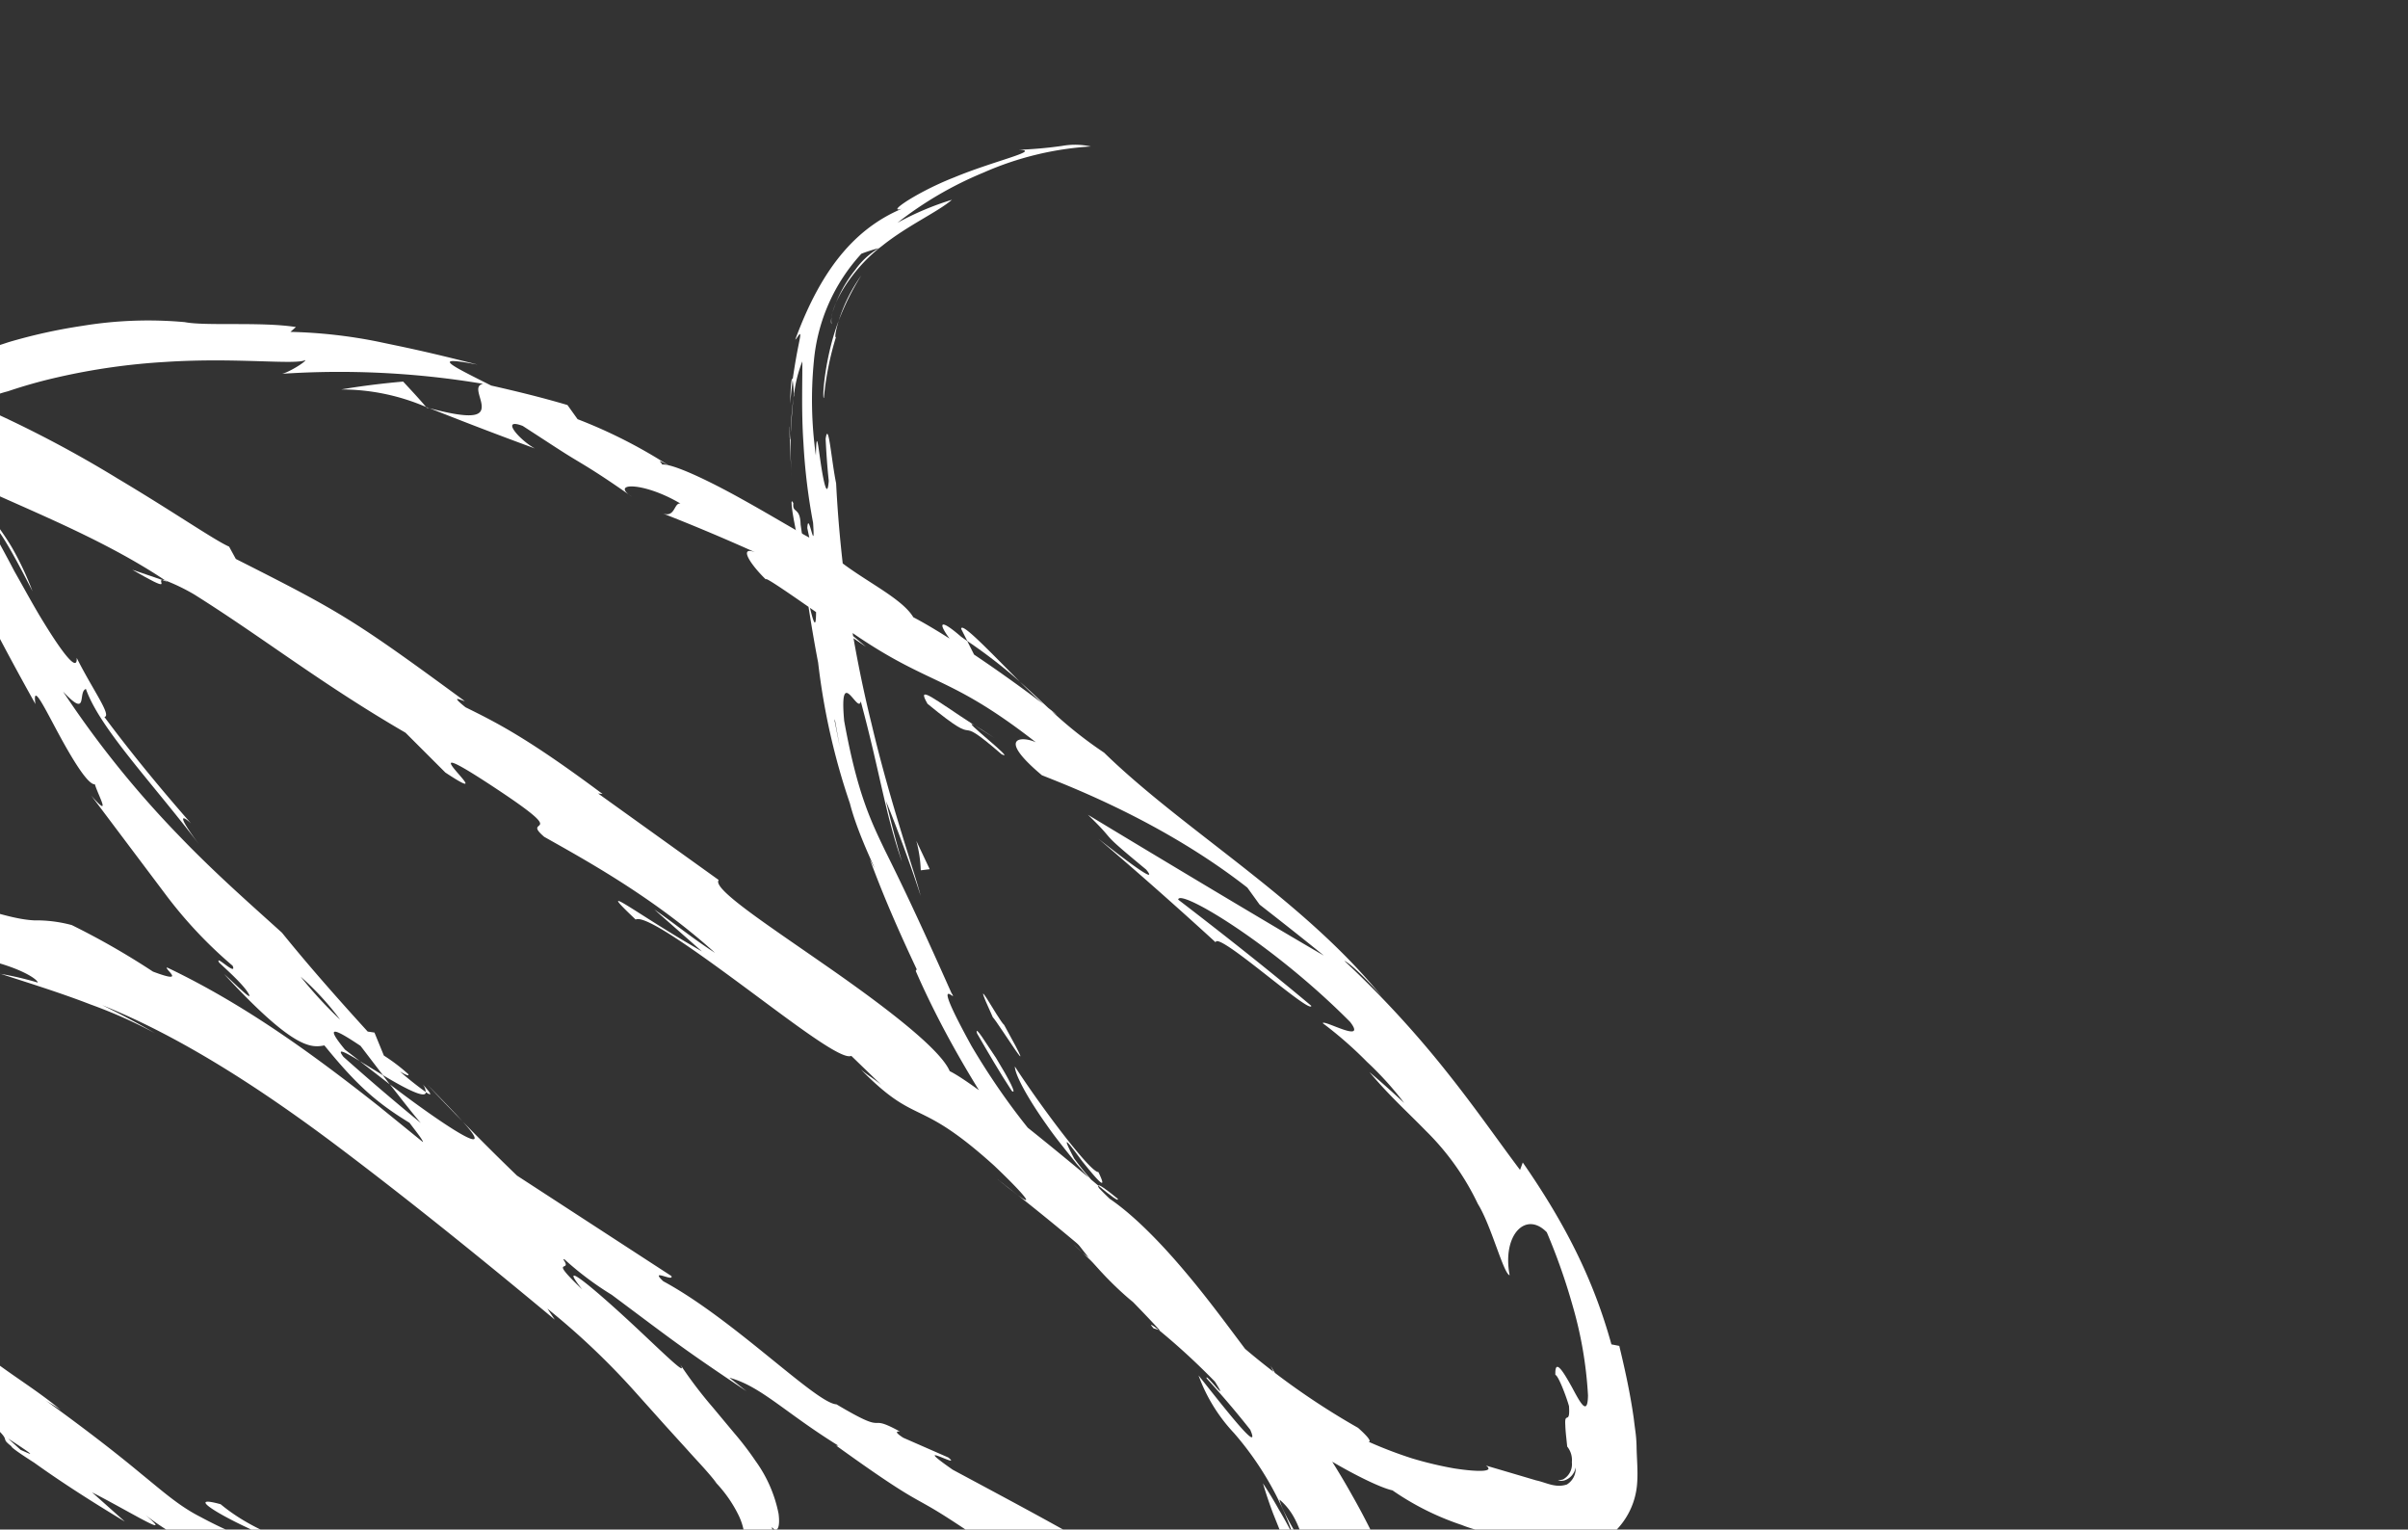 <svg xmlns="http://www.w3.org/2000/svg" xmlns:xlink="http://www.w3.org/1999/xlink" width="337" height="214" viewBox="0 0 337 214">
  <rect x="0" y="0" width="337" height="214" fill="#333333" stroke="none"/>
  <defs>
    <clipPath id="clip-path">
      <rect id="Rectangle_292" data-name="Rectangle 292" width="337" height="214" transform="translate(0 -0.124)" fill="#fff"/>
    </clipPath>
  </defs>
  <g id="Groupe_107" data-name="Groupe 107" transform="translate(-35.916 42.598)">
    <g id="Groupe_105" data-name="Groupe 105" transform="translate(35.916 -42.474)" clip-path="url(#clip-path)">
      <path id="Tracé_2378" data-name="Tracé 2378" d="M91.521,57.355l-2.928-2.3c1.366,1.109,2.256,1.808,2.928,2.3" transform="translate(50.866 109.69)" fill="#fff"/>
      <path id="Tracé_2379" data-name="Tracé 2379" d="M97.114,63.289l.723.225c-.985-.77-1.435-1.035-.723-.225" transform="translate(64.33 122.438)" fill="#fff"/>
      <path id="Tracé_2380" data-name="Tracé 2380" d="M94.953,33.523c-3.934-3.929-8.239-8.509-8.226-7.4l.855,1.694a71.137,71.137,0,0,1,7.37,5.705" transform="translate(47.792 61.745)" fill="#fff"/>
      <path id="Tracé_2381" data-name="Tracé 2381" d="M59.141,52.119c-.318-.421-.651-.858-.98-1.292-1.162-.707-2.253-1.374-3.23-1.97,1.265.982,2.7,2.094,4.209,3.262" transform="translate(-4.588 99.476)" fill="#fff"/>
      <path id="Tracé_2382" data-name="Tracé 2382" d="M58.5,50.09c1.61,1.763,3.285,3.46,4.945,5.181-1.064-1.22-2.7-2.841-4.945-5.181" transform="translate(1.286 101.507)" fill="#fff"/>
      <path id="Tracé_2383" data-name="Tracé 2383" d="M47.083,24.313l-4.175-1.422c5.851,3.37,3.487,1.538,4.175,1.422" transform="translate(-24.397 56.698)" fill="#fff"/>
      <path id="Tracé_2384" data-name="Tracé 2384" d="M89.7,53.766c1.258,2.094,2.412,3.966,3.526,5.642,1.16,1.647,2.237,3.127,3.264,4.5-3.28-4.945-5.311-9.266-6.791-10.14" transform="translate(52.685 107.563)" fill="#fff"/>
      <path id="Tracé_2385" data-name="Tracé 2385" d="M96.7,57.3c-1.811-1.483-2.655-2.033-2.735-1.848,1.851,1.53,2.955,2.34,2.735,1.848" transform="translate(59.719 110.286)" fill="#fff"/>
      <path id="Tracé_2386" data-name="Tracé 2386" d="M101.652,68.183c-.537-.683-1.133-1.289-1.66-2l-3.818-3.939c-1.244-1.427-2.542-2.944-3.913-4.649a47.619,47.619,0,0,0,9.39,10.587" transform="translate(56.91 113.873)" fill="#fff"/>
      <path id="Tracé_2387" data-name="Tracé 2387" d="M36.656,44.479l-1.088-.368c-.132.082.36.212,1.088.368" transform="translate(-36.524 91.657)" fill="#fff"/>
      <path id="Tracé_2388" data-name="Tracé 2388" d="M77.711,17.126c-.09-3.773-.1-.6,0,0" transform="translate(32.82 44.207)" fill="#fff"/>
      <path id="Tracé_2389" data-name="Tracé 2389" d="M80.042,9.318c-.2.786-.265,1.4-.114,1.551a3.374,3.374,0,0,1,.114-1.551" transform="translate(36.456 34.338)" fill="#fff"/>
      <path id="Tracé_2390" data-name="Tracé 2390" d="M78.09,13.841a45.194,45.194,0,0,0-.376,4.85c.064-.778.116-2.24.376-4.85" transform="translate(32.944 41.789)" fill="#fff"/>
      <path id="Tracé_2391" data-name="Tracé 2391" d="M77.689,16.333c.09-1.318.228-2.375.339-3.37-.064-.514-.286-.064-.339,3.37" transform="translate(32.902 40.049)" fill="#fff"/>
      <path id="Tracé_2392" data-name="Tracé 2392" d="M77.941,21.7a59.07,59.07,0,0,1-.148-6.026c-.05.739-.1,1.051-.127.852.034,1.1.093,2.653.275,5.173" transform="translate(32.864 44.807)" fill="#fff"/>
      <path id="Tracé_2393" data-name="Tracé 2393" d="M58.526,14.392c.156.034.241.05.384.082l-.471-.185Z" transform="translate(1.189 42.527)" fill="#fff"/>
      <path id="Tracé_2394" data-name="Tracé 2394" d="M53.951,14.048A30,30,0,0,1,65.83,16.5c-1.03-1.226-2.11-2.369-3.206-3.553-2.936.257-5.832.617-8.673,1.1" transform="translate(-6.204 40.316)" fill="#fff"/>
      <path id="Tracé_2395" data-name="Tracé 2395" d="M97.981,183.031l-1.763-1.594c4.474,2.907,3.153,2.192,1.763,1.594M209.809,68.783c-.352-1.178-.45-1.075-.5-.543a40.311,40.311,0,0,1,1.43,6.542,20.555,20.555,0,0,0-.927-6m2.031,12,.114.262c1.043,5.787.686,3.73-.114-.262m-74.684,36.037a38.96,38.96,0,0,1,5.525,6.01,56.883,56.883,0,0,1-5.525-6.01M278.314,198.1c-1.064-2.221-3.788-6.29-4.164-8.122,2.279,1.956,2.843,4.164,4.164,8.122m-91.675-90.693,6.677,5.872c-9.338-5.335-15.36-10.222-9.271-4.45,1.3-.71,8.294,4.31,15.2,9.412s13.674,10.32,14.979,9.658l4.2,4.059c-1.284-1.059-1.588-1.1-2.857-2.152,7.963,8.1,7.826,3.677,18.651,13.452,3.688,3.492,6.044,6.147,3.262,4.088q4.432,3.5,8.742,7.127c2.306,2.311,1.416,2.078-.892-.2,4.188,3.871,8.239,7.858,12.07,12.019l-.143-.04a95.49,95.49,0,0,1,7.86,7.233c2.309,3.667-1.543-1.543-1.152-.445q3.173,3.471,6.092,7.167c1.536,3.548-3.23-2.552-7.238-7.6a23.424,23.424,0,0,0,4.972,8.075,43.6,43.6,0,0,1,8.345,14.489c-.638-1.281-1.318-2.542-2.06-3.773-.7-1.25-1.438-2.481-2.237-3.683.4,1.382.874,2.772,1.422,4.228.577,1.438,1.186,2.957,1.845,4.6.7,1.615,1.263,3.41,1.941,5.319a47.968,47.968,0,0,1,1.5,6.259,70.121,70.121,0,0,0-1.538-8.98,12.327,12.327,0,0,1-.431-3.288c.119-.336.765.233,1.824,2.481.45,1.326.972,2.857,1.6,4.689.315.913.728,1.88,1.067,2.965.1.267.191.543.289.823a5.377,5.377,0,0,0,.254.654c.135.281.273.572.421.876-.506.016-.514.519-.569,1.308a2.052,2.052,0,0,1-.516,1.311,1.964,1.964,0,0,1-1.657.453c-.082-.469-.188-.937-.32-1.411-1.1.175-3,.143-6.669-.678-7.333-3.2-8.339-5.014-9.658-6.552-11.326-6.171,7.183,5.6-6.481-1.387-9.226-5.7-16.133-9.353-27.75-15.583-6.325-4.421,1.551.053-.609-1.708l-6.317-2.767c-1.4-.911-.781-.884-.466-.871-5.049-2.769-1.085.831-8.872-3.8-2.859-.135-14.36-11.892-24.24-17.219-2.015-1.9,1.533.154,1.138-.733-12.845-8.35-10.992-7.148-21.606-14.047q-3.872-3.729-7.611-7.577c5.327,5.861-3.082.233-10.177-5.189,1.758,2.237,3.248,4.178,4.323,5.4q-5.5-4.507-10.82-9.245c-1.062-1.371.236-.638,2.287.582-.77-.59-1.5-1.154-2.076-1.6-3.248-3.929-.879-2.56,2.179-.519,1.054,1.379,2.1,2.753,3.127,4.088,3.063,1.848,6.049,3.4,6.007,2.369a45.543,45.543,0,0,1-3.616-2.872c.81.463,1.361.72,1.138.344a25.665,25.665,0,0,0-3.394-2.579l-1.318-3.219-.945-.138c-4.119-4.524-8.167-9.094-12-13.833-4.869-4.4-9.533-8.488-14.489-13.653a139.214,139.214,0,0,1-16.147-20.089c3.619,3.876,2.012.045,3.2-.36,1.943,5.512,9.311,13.152,15.8,21.7-3.36-4.509-2.134-3.884-1.093-2.891-4.212-4.8-8.292-9.745-12.12-14.889,1.064-.183-1.639-3.794-3.878-8.276.14,2.126-2.028-.731-4.659-5.027-1.326-2.142-2.687-4.678-4.045-7.058-1.268-2.428-2.52-4.707-3.505-6.407.418-.736,1.71.717,6.026,9.179a41.835,41.835,0,0,0-2.846-6.068c-.966-1.663-2.02-3.023-2.978-4.434-1.84-2.772-4.384-5.7-4.689-10.293.392,1.964.778,3.132,1.382,3.81a14.236,14.236,0,0,1-1.435-4.146,5.587,5.587,0,0,1,.508-3.924,4.464,4.464,0,0,1,2.478-1.869c.786-.254,1.085-.214.532.2a7.022,7.022,0,0,0-1.326.794,18.757,18.757,0,0,1,4.93-2.049,69.695,69.695,0,0,1,6.939-1.954,91.15,91.15,0,0,1,15.12-2.152c9.9-.649,18.288.461,19.565-.265.109.236-2.306,1.716-3.243,1.922a121.633,121.633,0,0,1,28.129,1.408c-1.419.257-.183,1.988-.2,3.211-.011,1.242-1.2,1.816-7.3.2,3.375,1.321,7.519,2.976,14.736,5.628-2.171-1.191-4.911-4.366-1.7-3.153,4.016,2.6,5.374,3.513,7.013,4.509s3.54,2.06,8.294,5.411c-3.166-2.028,1.61-2.126,6.777.948-.974-.175-.688,2.171-2.687,1.3,4.636,1.8,9.245,3.757,13.825,5.824-3.346-1.676-1.551,1.223.874,3.556-1.017-1.26,10.635,7.159,13.949,9.353l-4.861-4.051c13.507,9.981,15.4,7.1,28.637,17.417-1.9-.879-5.663-.855.839,4.607,3.738,1.5,16.949,6.5,28.754,15.723l1.718,2.377c3.013,2.348,6.015,4.707,8.991,7.132-6.38-3.68-23.708-14.063-33.016-19.7,4.535,4.395.892,1.676,8.151,7.672,2.147,2.608-4.509-2.608-6.682-4.315q8.331,7.1,16.4,14.489c.207-1.689,13.327,10.2,13.391,8.885-6.057-5.083-12.327-10.023-18.627-14.857.071-1.615,13.078,6.044,24.065,17.116,2.425,3.15-3.751-.4-3.833.172a55.382,55.382,0,0,1,6.2,5.422,45.876,45.876,0,0,1,5.2,5.74c-1.6-1.475-3.211-2.923-4.869-4.326,2.722,3.264,5.308,5.568,7.879,8.207a36.007,36.007,0,0,1,7.288,10.232c1.877,2.992,3.582,9.782,4.453,9.989-1.075-5.628,2.253-9.06,5.2-6.012a84.843,84.843,0,0,1,3.582,10.153,56.09,56.09,0,0,1,2.184,12.671c-.05,3.047-1.128.927-2.256-1.165-1.173-2.1-2.4-4.178-2.311-1.708.426.1,1.549,3.084,1.906,4.368.127,1.829-.206,1.5-.4,1.684-.1.093-.159.315-.114,1,.008.339.04.794.1,1.406.042.408.1.921.164,1.57a3,3,0,0,1,.651,2.192,2.427,2.427,0,0,1-1.21,2.393,3.936,3.936,0,0,1-.725.164c-.029,0,.222.114.842,0a2.309,2.309,0,0,0,1.623-1.832,2.6,2.6,0,0,1-1.228,2.391c-1.623.527-2.872-.278-4.3-.577-1.716-.508-3.743-1.107-7.026-2.073,1.26.868-.911.942-4.437.4a51.58,51.58,0,0,1-5.922-1.411,59.813,59.813,0,0,1-6.055-2.314c.577-.071-.81-1.348-1.477-1.949a103.387,103.387,0,0,1-16.917-12,153.6,153.6,0,0,1-14.108-13.984c-.792-1.2-5.115-7.167-2.687-5.11a41.941,41.941,0,0,1-6.018-6.582c-2.142-4.059-.593-1.935,1.117.373,1.814,2.245,3.8,4.665,2.264,1.509-1.091.114-8.019-9.11-11.686-14.762.005,1.186,1.9,4.6,4.5,8.244,1.271,1.84,2.8,3.672,4.186,5.43,1.48,1.678,2.87,3.254,3.979,4.517-1.13,1.051-10.373-6.9-18.741-21.076-6.261-11.4-1.573-5.491-2.8-7.4-4.93-11.077-7.206-15.744-9.314-19.975-2.036-4.239-3.889-8.1-5.7-18.106-.723-8.069,1.967-.815,2.322-2.727,2.719,10.079,3.418,15.71,5.761,22.437-.821-2.8-1.546-5.631-2.227-8.467,1.295,3.09,3.7,9.618,4.845,13.248-.8-3.251-4.217-12.819-6.889-24.147A178.4,178.4,0,0,1,212.1,47.792c-.667-3.227-1.077-8.914-1.467-6.216.093,1.964.23,3.924.437,5.872-.2,2.729-.755.005-1.128-2.518s-.593-4.826-.675-1.03a55.854,55.854,0,0,1-.281-13.192,25.581,25.581,0,0,1,6.653-15.035,22.947,22.947,0,0,1,2.457-.786,10.557,10.557,0,0,0-3.288,3,18.168,18.168,0,0,0-3.2,5.978c.62-2.393,3.243-6.51,6.926-9.287,3.6-2.883,7.7-4.689,9.777-6.452a40.377,40.377,0,0,0-7.625,3.217,50.988,50.988,0,0,1,12.038-7.021A43.83,43.83,0,0,1,247.752.667,10.289,10.289,0,0,0,243.7.593a58.557,58.557,0,0,1-6.089.54c3.4.074-3.28,1.491-9,3.865-5.885,2.3-10.947,6.007-5.827,3.812-7.59,2.61-12.649,8.665-16.4,18.879.228-.122.633-1.009.683-.712.1.294-.4,1.776-1.054,6.33.069.426.14,1.4.172,2.015-.032.275-.042.371-.069.6.026-.177.048-.31.077-.49.032.392.037.429.032-.183a18.422,18.422,0,0,1,1.144-4.514c.037,2.314-.154,6.934.159,11.448a84.387,84.387,0,0,0,1.35,11.148c.336,4.953-.675-2.015-.81.725.445,2.211,1.011,4.4,1.533,6.587-.855.77.617,13.319-1.774,1.771.532,3.5,1.083,6.992,1.758,10.471a94.545,94.545,0,0,0,4.445,19.694c1.231,4.9,4.885,11.755,2.8,7.839,1.919,5.231,4.178,10.336,6.55,15.371l-.14.23c6.634,15.194,16.96,29.424,28.743,44.331,4.069,3.871,8.292,7.81,15.535,13.8l.993,1.726c2.949,2.113,7.376,5.311,11.588,7.948,4.236,2.6,8.279,4.543,9.856,4.863a38.21,38.21,0,0,0,9.716,4.853c1.091.45,2.3.741,3.508,1.125q.917.266,1.858.543l.948.27,1.538.259c2.1.339,4.241.683,6.4,1.033a6.3,6.3,0,0,0,3.082-.093,9.164,9.164,0,0,0,2.767-1.149,10.412,10.412,0,0,0,4.44-7.966c.119-1.665-.071-3.439-.09-5.1a19.374,19.374,0,0,0-.2-2.311q-.1-.751-.188-1.491c-.553-3.921-1.363-7.4-2.031-10.179l-1.1-.214c-2.4-8.668-6.179-16.488-12.406-25.447l-.381,1.04c-2.822-3.73-6.192-8.623-10.322-13.793a143.049,143.049,0,0,0-14.28-15.472c.95.418,3.545,3.018,5.247,5-11.037-13.616-27.713-23.245-38.856-34.115a57.834,57.834,0,0,1-7.349-5.827c.286.22.551.4.786.551-.312-.246-.773-.609-1.25-.982-1.252-1.17-2.536-2.385-3.969-3.656,1.16,1.157,2.282,2.24,3.293,3.135-2.364-1.819-6.028-4.477-9.713-6.947l-.95-1.89c-.294-.209-.532-.376-.839-.59-3.307-2.859-3.09-1.708-1.641.241-1.888-1.2-3.653-2.245-5.072-2.984-1.97-3.325-9.764-6.306-12.88-10.336-1.464-.506-6.208-3.479-11.05-6.155-4.826-2.7-9.782-5.022-11.217-4.866-.026-.265-1.12-1,.982.167a70.1,70.1,0,0,0-12.819-6.518l-1.416-1.98c-3.526-1.046-7.106-1.917-10.669-2.724-5.92-2.973-8.5-4.2-1.9-2.928-7.8-2-11-2.579-13.881-3.2a69.915,69.915,0,0,0-12.319-1.382l.765-.678c-4.847-.762-12.649-.111-15.564-.688a56.771,56.771,0,0,0-14.3.519A75.836,75.836,0,0,0,96.274,28.05c-1.848.622-3.619,1.123-5.66,1.954a15.379,15.379,0,0,0-3.323,1.851,10.114,10.114,0,0,0-2.8,3.158A12.094,12.094,0,0,0,83.335,42.5,26.651,26.651,0,0,0,85.1,48.734c.776,1.938,1.6,3.585,2.388,5.388.778,1.774,1.6,3.524,2.459,5.245,3.317,6.936,6.86,13.526,10.1,19.318-.424-2.891,1.011-.005,2.912,3.548s4.339,7.757,5.406,7.675c.477,1.626,2.449,4.972-.516,1.57l10.312,13.711a61.633,61.633,0,0,0,9.483,10.108c.665,1.575-2.6-1.731-1.888-.445.818.794,3.365,3.015,4.109,4.331.731,1.284-1.731-1.223-3.418-2.727,9.825,10.659,12.231,10.317,14.037,9.983,4.6,5.66,7.373,8.051,11.913,10.828,1.535,2.049,4.3,5.3-2.422-.548,1.787,1.761,7.394,6.979,12.819,11.548,5.435,4.551,10.677,8.44,11.27,8.088a43.949,43.949,0,0,0,6.637,4.98c8.977,6.7,9.724,7.365,18.858,13.486l-2.4-1.893c4.429,1.2,7.736,4.853,15.262,9.515l-.3-.005c8.241,5.938,10.2,6.947,12.083,8s3.728,2.1,11.964,7.8l-.445-1.374c2.661-.837,14.429,10.365,25.442,14.828-1.2-.773-2.367-1.581-3.537-2.383,2.992,1.16,6.666,3.751,10.542,6.237,1.927,1.26,3.916,2.465,5.819,3.513,1.17.567,2.706,1.215,4.021,1.723a14,14,0,0,0,3.95.749c1.046.048.286.217-1.183.175a20.438,20.438,0,0,1-5.11-.969,16.879,16.879,0,0,0,7.678,1.44,9.008,9.008,0,0,0,3.82-1.1c1.512-.937,1.456-1.342,1.316-1.5-.177-.2-.461-.267.005-1.091a11.42,11.42,0,0,0,1.861-6.746c.286-1.512.754-.4,1.12-.315.172.026.363-.225.379-1.355a14.039,14.039,0,0,0-.249-2.446c-.1-.543-.236-1.162-.421-1.848-.146-.556-.307-1.175-.487-1.864-.286-2.226-2.8-8.265-6.423-14.616-3.569-6.407-8.347-12.972-11.363-18.053,1.144,2.391,2.211,4.739-1.6.228-2.777-3.553-6.293-8.551-10.156-13.129-3.841-4.591-7.985-8.75-11.482-10.913-.733-.879-.953-1.271-.9-1.4-5.231-4.4-17.023-14.132-20.769-15.991-1.371-3.259-9.843-9.594-17.844-15.127-7.985-5.562-15.437-10.441-14.481-11.614L178.794,91.191l.622.069c-10.653-7.948-14.953-10.036-19.186-12.133-2.407-1.922-.4-.874-.1-.858-15.681-11.511-17.423-12.5-32.042-19.893l-.94-1.721c-2.049-.9-7.852-4.916-15.519-9.478A163.241,163.241,0,0,0,85.379,34.163a5.072,5.072,0,0,1,2.121.445c-5.1-1.88-10.418-4.427-16.517-6.343a43.2,43.2,0,0,0-9.615-1.954,30.434,30.434,0,0,0-9.9.863,53.525,53.525,0,0,0-14.585,6.51c-3.651,2.248-6.335,4.339-7.572,6.116q-5.873,4.039-11.585,8.279c15.628-9.623-1.48,2.748,5.2-.8-5.959,3.982-16.075,9.4-8.861,4.276l1.25-.622c.6-1.183-1.671-.024-4.826,1.967-1.578,1-3.373,2.2-5.144,3.42a18.316,18.316,0,0,0-3.029,2.433A8.2,8.2,0,0,0,.365,62.009a11.231,11.231,0,0,0-.191,4.816c.188,1.231.254,1.763.045,1.734C3.288,77.7,8.363,85.539,13.676,92.8c5.374,7.217,10.727,14.1,16.094,21.047,10.741,13.817,21.685,27.242,33.548,39.473L61.637,149.5q4.055,4.3,8.252,8.485c2,2.4,2.187,3.754-3.8-2.253C68.64,159.506,76.8,165.118,77.217,165c5.962,5.761,4.546,4.951,1.972,3.219-2.515-1.782-6.039-4.633-4.164-2.894,1.739,1.53,3.458,3.079,5.245,4.556l-1.07-1.154c4.659,3.222,5.335,3.182,13.335,9.531,5,4.109,2.134,2.7,4.149,4.268-.074.074.585.638,3.185,2.293,4.093,2.936,8.363,5.628,12.687,8.241l-4.585-4.09c5.951,3.055,12.242,7.074,6.807,2.616,3.855,3.4,16.282,10.261,29.418,14.132a117.279,117.279,0,0,0,18.519,3.937c5.361.71,9.491.837,11.1,1a89.976,89.976,0,0,0,14.466-2.158,52.764,52.764,0,0,0,7.484-2.43,24.772,24.772,0,0,0,3.931-1.938,10.729,10.729,0,0,0,3.73-3.823c-1.019,1.61-2.444,2.237-2.245,1.628.058-.318.519-.916,1.109-2.15a10.443,10.443,0,0,0,.821-5.965c.739.924,1.189.106.935-1.861a18.766,18.766,0,0,0-3.211-7.365,42.962,42.962,0,0,0-2.981-3.9c-1.017-1.218-2.041-2.446-3.029-3.632a60.268,60.268,0,0,1-4.781-6.351c2.017,2.984-2.862-2-7.627-6.359s-9.337-8.141-5.846-3.767c-5.885-5.621.318-1.08-3.884-5.666l-24.56-19.948c-8.84-6.976-18.537-14.14-29.657-19.435-.487.146,2.925,2.425-1.983.574a105.675,105.675,0,0,0-11.358-6.507,19.183,19.183,0,0,0-5.263-.659c-1.678-.085-3.733-.514-8.056-1.869,1.21.492,2.963,1.273-.27.813a61.393,61.393,0,0,0-25.622.169,51.276,51.276,0,0,0-12.39,4.551l-2.9,1.649-2.777,1.856a16.013,16.013,0,0,0-3.1,2.769,9.073,9.073,0,0,0-1.933,3.934c-.609,2.634.408,5.808.977,7.439l1.938,5.568c1.337,3.7,2.78,7.357,4.3,10.987,3.066,7.259,6.439,14.357,10.206,21.32A104.119,104.119,0,0,0,73.789,188a70.065,70.065,0,0,0,19.533,14.961c-2.97-1.771-3.368-2.216-2.491-1.888.445.161,1.213.5,2.166.945.961.416,2.136.847,3.336,1.334-3.055-1.406.392-.765-.05-1.451a84.252,84.252,0,0,0,19.546,6.311c1.938-.381,7.349.214,12.557.368,5.21.217,10.19.122,11.222-.506-2.11.082-4.217.193-6.338.214,4.231-.672,1.26-1.536-2.52-2.462-3.8-.977-8.361-2.253-7.675-3.156-4.63.458-10.653-.866-16.946-3.079a186.724,186.724,0,0,1-19.392-8.474c-2.4-2.171,2.576,1.077,1.416-.278a21.311,21.311,0,0,1-5.57-3.3,36.37,36.37,0,0,1-6.889-7.137l.762.585a78.523,78.523,0,0,1-8.919-12.777c-2.343-4.1-4.252-8.048-6.108-12.123-1.837-4.085-3.587-8.305-5.382-13.11-1.768-4.744-3.7-10.325-5.5-16.5a15.586,15.586,0,0,0-.336,2.052c-.22-.712-.392-1.308-.508-1.806a5.575,5.575,0,0,1-.156-.977,2.989,2.989,0,0,1,.161-1.292,3.051,3.051,0,0,1,1.223-1.408c.291-.707.254-.874-.193-.646a3.089,3.089,0,0,0-1.424,1.962,4.717,4.717,0,0,0,.074,1.935c.143.675.461,1.734.635,2.436.365,1.456.331,2.025-.6.572-.053-.731-.238-1.694-.371-2.642a6.3,6.3,0,0,1,.09-2.34,4.41,4.41,0,0,1,1.821-2.306c.574-.442,1.411-.929,2.144-1.416a22.679,22.679,0,0,1,2.367-1.408,45.2,45.2,0,0,1,10.5-4.231c7.193-1.893,13.828-1.525,15.771-.617,8.461.54-2.449-1.387,6.084-.625l2.174.908q1.128-.234,2.271-.376c5.568,1.207,8.046,2.912,8.1,3.394a44.944,44.944,0,0,0-5.163-1.21c3.428,1.123,8.3,2.624,12.565,4.281a67.445,67.445,0,0,1,8.991,4.006q-3.626-2.1-7.389-3.921c11.024,4.419,22.36,11.771,33.088,19.856,10.77,8.112,21.172,16.589,30.26,24.147l-1.03-1.538a103.639,103.639,0,0,1,11.99,11.326c1.281,1.43,2.6,2.9,4.421,4.935.916,1.011,1.962,2.16,3.193,3.516,1.226,1.387,2.716,2.886,4.077,4.644l-.485-.463a18.281,18.281,0,0,1,3.534,4.9,8.835,8.835,0,0,1,.858,2.907,4.566,4.566,0,0,1-.437,2.565c.294-1.631-.3-.106-1.308.572a3.368,3.368,0,0,1-.728.4,2.292,2.292,0,0,1-.638.2c-.347.042.011-.286.49-.874a14.557,14.557,0,0,1-3.934,2.364c-1.361.609-2.454,1.046-3.336,1.371-1.784.646-2.666.966-3.378,1.226a30.186,30.186,0,0,1-8.236,2.475c-.985-.191-1.962-.416-2.931-.649-4.3.551-4.728,1.146-14.521-.005,8.035.585-5.983-2.017,2.986-1.525-9.933-2.131-17.192-4.037-23.162-5.782-5.949-1.763-10.479-3.669-14.19-6.738-4.625-1.276-.871,1.125,3.646,3.24,4.487,2.163,9.684,3.95,7.132,3.214,1.975,1.043-.026.839-3.2-.244a62.014,62.014,0,0,1-10.42-4.445c-2.965-1.512-5.133-3.463-8.316-6.052-3.166-2.632-7.328-5.914-14.039-10.749,1.316.99,1.5.927,2.843,1.866-4.734-3.982-10.227-6.627-15.5-12.21-4.059-1.848-7.355-6.627-9.322-6.317,3.849,3.36,7.717,6.7,11.749,9.811-6.878-5.213-14.336-9.279-23.755-20.237,1,.59,4.289,3.357,6.552,5.234-2.666-3.262-5.933-5.493-8.58-8.985,1.919-.13,13.2,13.211,21.087,18.283-2.957-3.352-13.616-11.09-9.073-9.1-6.338-3.113-11.418-11.736-20.128-19.107l1.194-.064a79.231,79.231,0,0,1-6.227-6.253l4.834,3.709c-6.841-6.2-10.794-14.013-16.774-20.5,11.707,14.272,1.745,3.929,6.187,10.391-7.762-8.377-9.311-11.365-11.024-14.632-1.692-3.27-3.566-6.9-11.585-16.8,2.187,2.616,7.58,10.569,3.876,6.568-2.886-3.963-6.51-9.2-7.773-11.834-9.319-13.3.545,2.637-3.812-2.769a23.976,23.976,0,0,0-3.537-5.981,34.859,34.859,0,0,1-4.405-6.8l.863-.405c-1.6-4.368-1.411-4.453-1.4-5.422.312-1.3.241-1.533.392-2.184a1.608,1.608,0,0,1,.365-.556,14.365,14.365,0,0,1,1.3-1.1c1.162-.895,2.957-2.126,5.819-3.9L9.692,61.543q3.574-2.732,7.217-5.382L15.977,58.1C23.641,52,26.349,50.529,34.7,45.857c-2.248.582.159-2.187,7.558-6.388,2.647-1.136,2.044-.535,2.086-.405.042.2.712-.357,5.832-2.671A31.681,31.681,0,0,1,41,41.591c-.315.532-2.028,1.845-2.348,2.388,2.857-1.26,6.288-3.227,9.308-4.744a34,34,0,0,1,7.566-2.97c-1.358.246-3.013.736-3.913.945a24.7,24.7,0,0,1,7.058-2.274,26.439,26.439,0,0,1,7.667.058c2.391.961.334.691-1.591.622a44.037,44.037,0,0,1,10.156,2.428,8.739,8.739,0,0,1-2.142.384,38.017,38.017,0,0,1-5.883-1,94.165,94.165,0,0,1,15.109,4.787c.9.7,7.31,4.352,5.25,3.706,8.046,4.22,20.774,8.644,30.962,15.453a28.2,28.2,0,0,1,4.066,1.97C132,69.458,139.985,75.81,151.838,82.69l5.573,5.568c8.943,5.912-7.59-7.495,7.3,2.383,10.555,7,3.15,3.712,6.534,6.613,5.507,3.113,15.249,8.4,23.909,16.234-3.243-2.084-5.552-4.037-8.517-6.081" transform="translate(-95.085 19.701)" fill="#fff"/>
      <path id="Tracé_2396" data-name="Tracé 2396" d="M58.25,50.073a1.819,1.819,0,0,1,.453,1.12c.845.561.982.439-.453-1.12" transform="translate(0.878 101.479)" fill="#fff"/>
      <path id="Tracé_2397" data-name="Tracé 2397" d="M45.253,23.706l-.336-.214a.987.987,0,0,0-.432-.058Z" transform="translate(-21.799 57.581)" fill="#fff"/>
      <path id="Tracé_2398" data-name="Tracé 2398" d="M79.033,22.553c-.069-2.594-1.191-1.514-1.022-3.007-.659-1.4.106,2.891.781,5.742.776,2.838,1.3,4.273.241-2.735" transform="translate(33.017 50.738)" fill="#fff"/>
      <path id="Tracé_2399" data-name="Tracé 2399" d="M79.516,20.546A42.032,42.032,0,0,1,81.2,12.053c-.193.085-.016-1.017.394-2.327-1.954,5.088-2.348,11.029-2.076,10.82" transform="translate(35.785 35.01)" fill="#fff"/>
      <path id="Tracé_2400" data-name="Tracé 2400" d="M80.252,13.681a36.8,36.8,0,0,1,3.177-6.356,22.8,22.8,0,0,0-3.177,6.356" transform="translate(37.125 31.054)" fill="#fff"/>
      <path id="Tracé_2401" data-name="Tracé 2401" d="M87.6,47.628c1.567,2.708,3.137,5.411,4.85,8.027.792.633-.384-1.631-2.195-4.6-1.276-1.848-3.053-4.842-2.655-3.428" transform="translate(49.144 96.845)" fill="#fff"/>
      <path id="Tracé_2402" data-name="Tracé 2402" d="M84.356,37.222a18.066,18.066,0,0,1,.619,4.111l1.252-.156Z" transform="translate(43.886 80.308)" fill="#fff"/>
      <path id="Tracé_2403" data-name="Tracé 2403" d="M89.243,48.589c.71.686,7.214,11.233,1.586,1.075-.778-.625-5.1-8.784-1.586-1.075" transform="translate(49.7 93.609)" fill="#fff"/>
      <path id="Tracé_2404" data-name="Tracé 2404" d="M85.252,30.784c8.472,6.965,2.851.545,10.354,7.053,2.338,1.191-6.126-5.332-3.786-4.045-5.586-3.608-8.228-5.875-6.568-3.007" transform="translate(44.554 67.56)" fill="#fff"/>
      <path id="Tracé_2405" data-name="Tracé 2405" d="M87.428,31.111,90.3,32.927c-1.6-1.07-2.38-1.543-2.875-1.816" transform="translate(48.947 70.24)" fill="#fff"/>
    </g>
  </g>
</svg>
